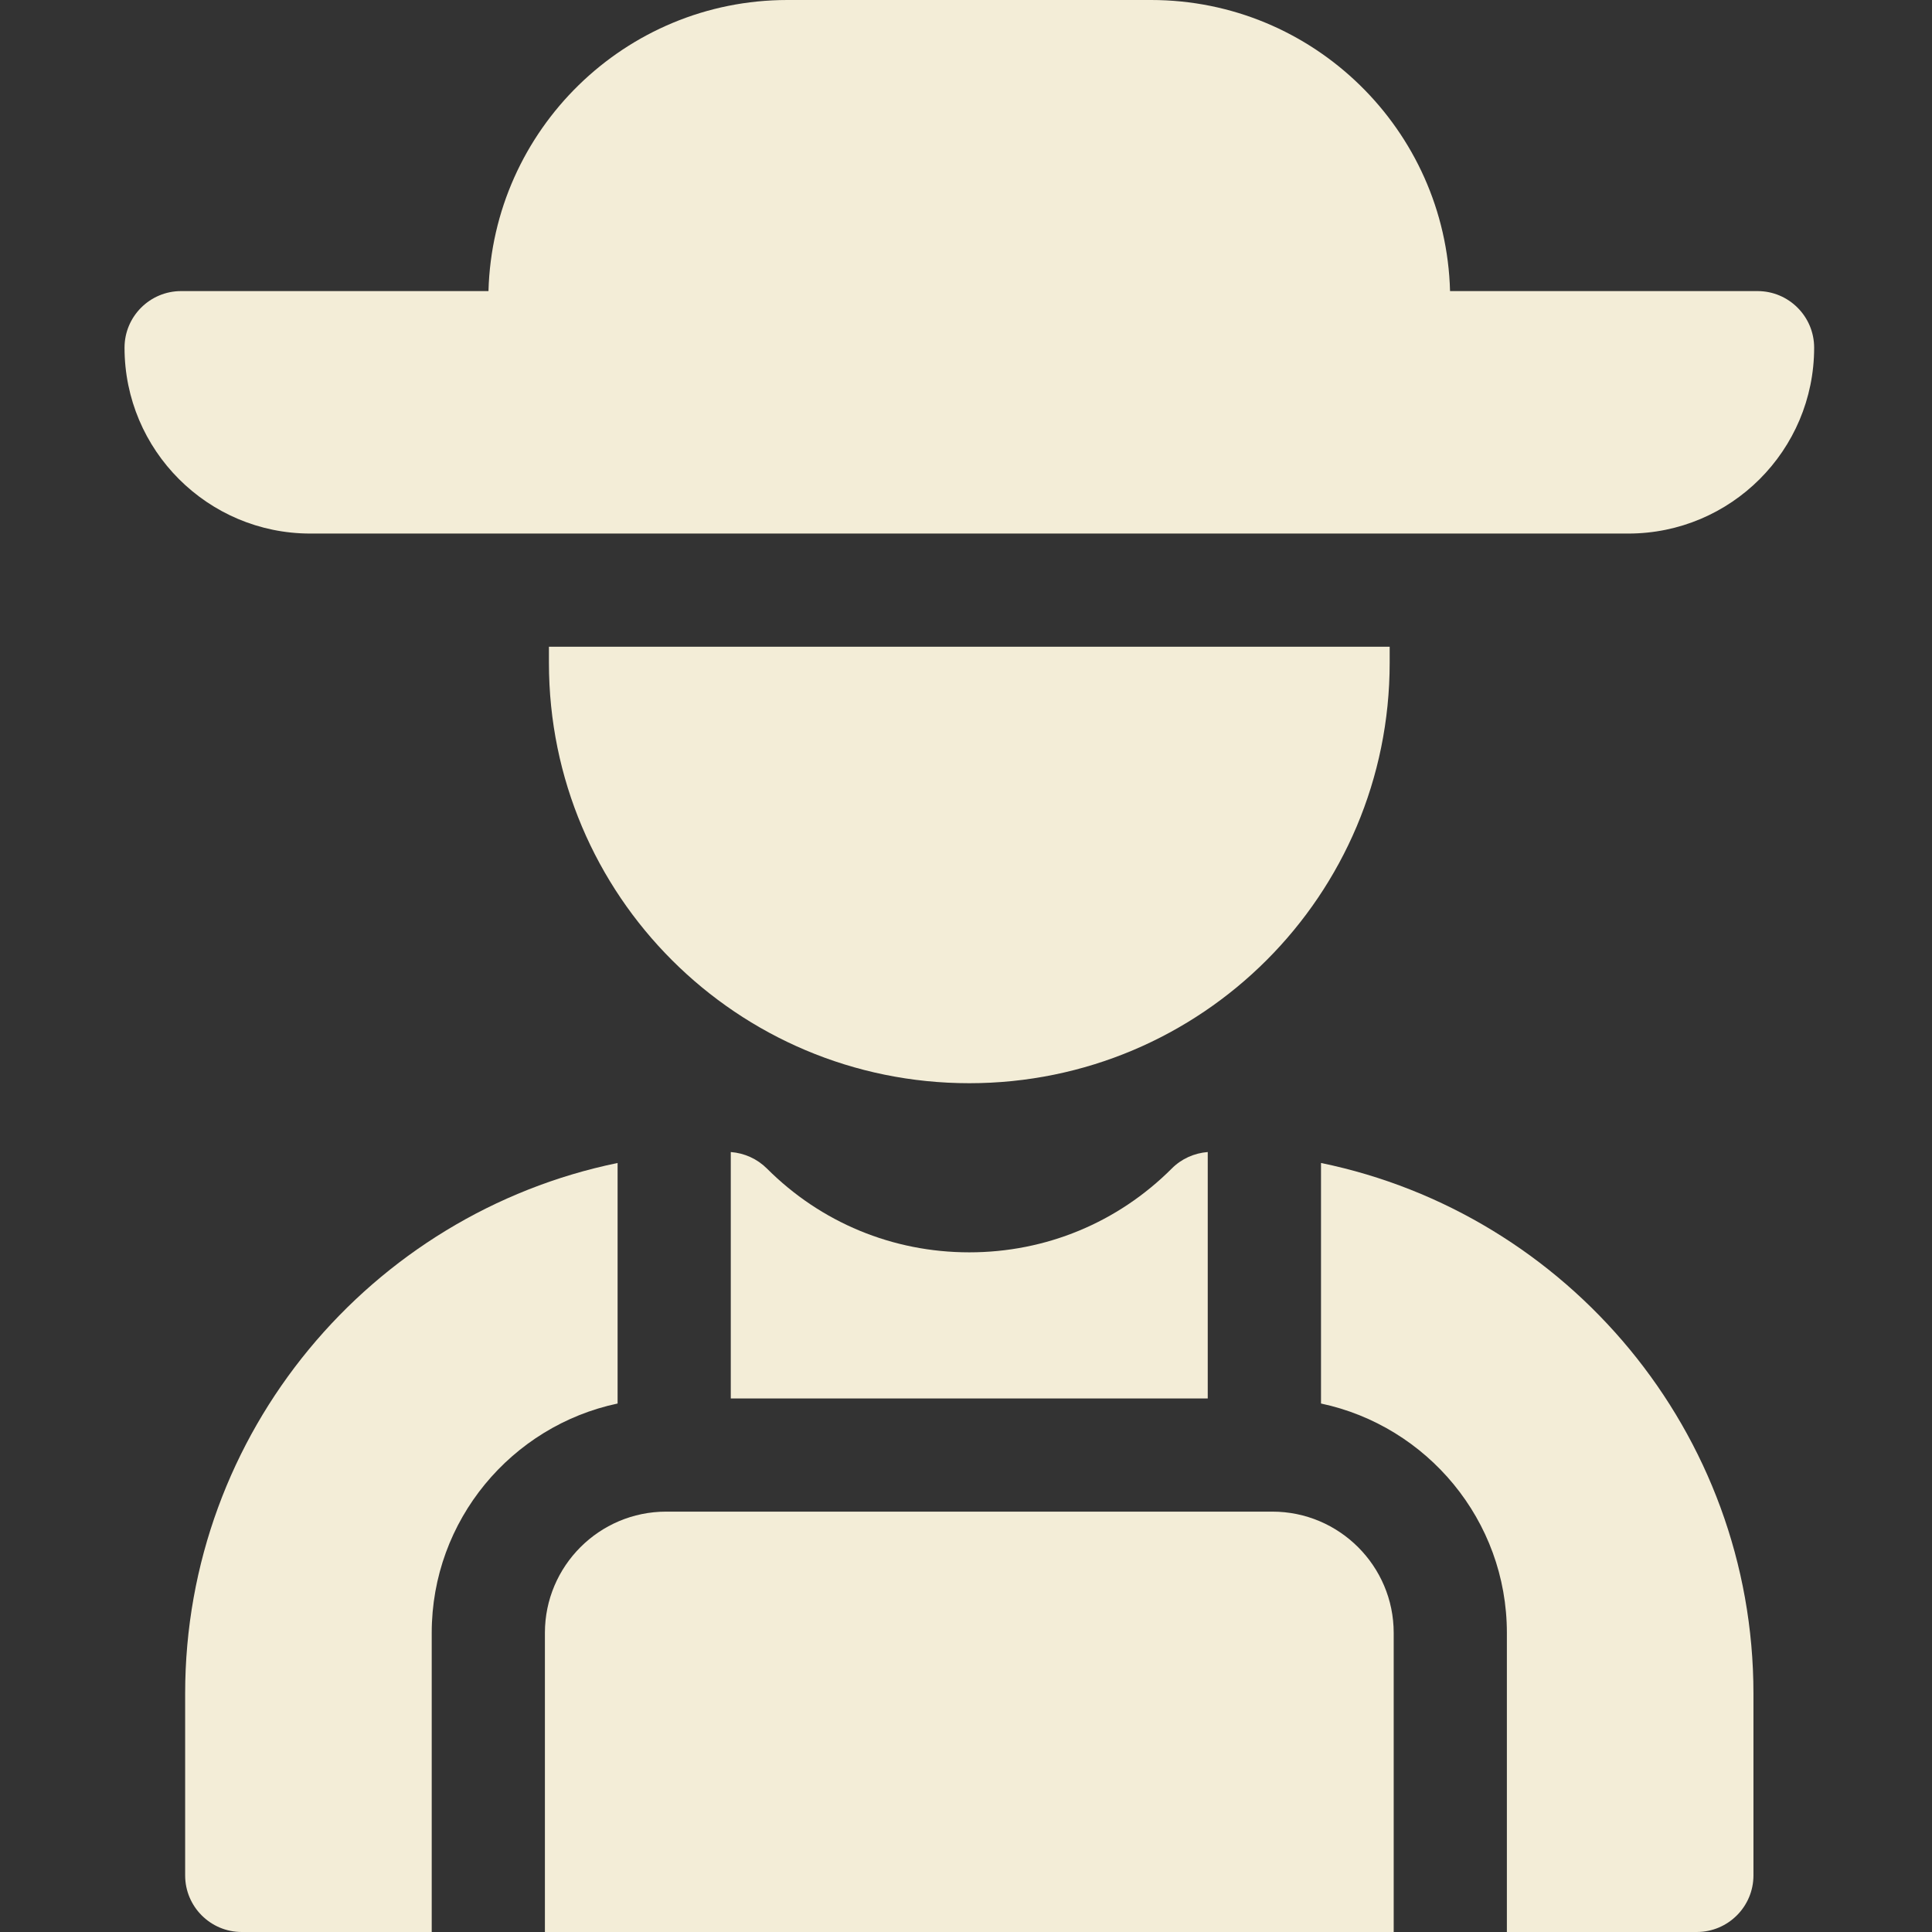 <svg width="24" height="24" viewBox="0 0 24 24" fill="none" xmlns="http://www.w3.org/2000/svg">
<rect x="0" y="0" width="24" height="24" fill="#333333" stroke="none"/>
<g clip-path="url(#clip0_235_870)">
<path d="M15.806 18.778H8.275C7.444 18.778 6.769 19.454 6.769 20.284V24H17.313V20.284C17.313 19.454 16.637 18.778 15.806 18.778Z" fill="#F3EDD7"/>
<path d="M9.526 14.515C9.405 14.395 9.247 14.324 9.078 14.311V17.372H15.003V14.311C14.835 14.324 14.676 14.395 14.556 14.516C13.884 15.188 12.991 15.557 12.041 15.557C11.091 15.557 10.198 15.188 9.526 14.515Z" fill="#F3EDD7"/>
<path d="M16.41 14.447V17.435C17.727 17.714 18.719 18.885 18.719 20.284V24H21.078C21.466 24 21.782 23.685 21.782 23.297V21.038C21.782 17.792 19.471 15.076 16.41 14.447Z" fill="#F3EDD7"/>
<path d="M7.672 14.447C4.61 15.076 2.3 17.792 2.3 21.038V23.297C2.3 23.685 2.615 24 3.003 24H5.363V20.284C5.363 18.885 6.354 17.714 7.672 17.435V14.447Z" fill="#F3EDD7"/>
<path d="M21.833 3.616H18.013C17.96 1.613 16.315 0 14.3 0H9.781C7.766 0 6.122 1.613 6.068 3.616H2.25C1.862 3.616 1.547 3.931 1.547 4.319C1.547 5.594 2.581 6.628 3.855 6.628H20.227C21.502 6.628 22.536 5.594 22.536 4.319C22.536 3.931 22.221 3.616 21.833 3.616Z" fill="#F3EDD7"/>
<path d="M17.263 8.234V8.034H6.819V8.234C6.819 11.123 9.157 13.456 12.041 13.456C14.929 13.456 17.263 11.118 17.263 8.234Z" fill="#F3EDD7"/>
</g>
<defs>
<clipPath id="clip0_235_870">
<rect width="24" height="24" fill="white"/>
</clipPath>
</defs>
</svg>
